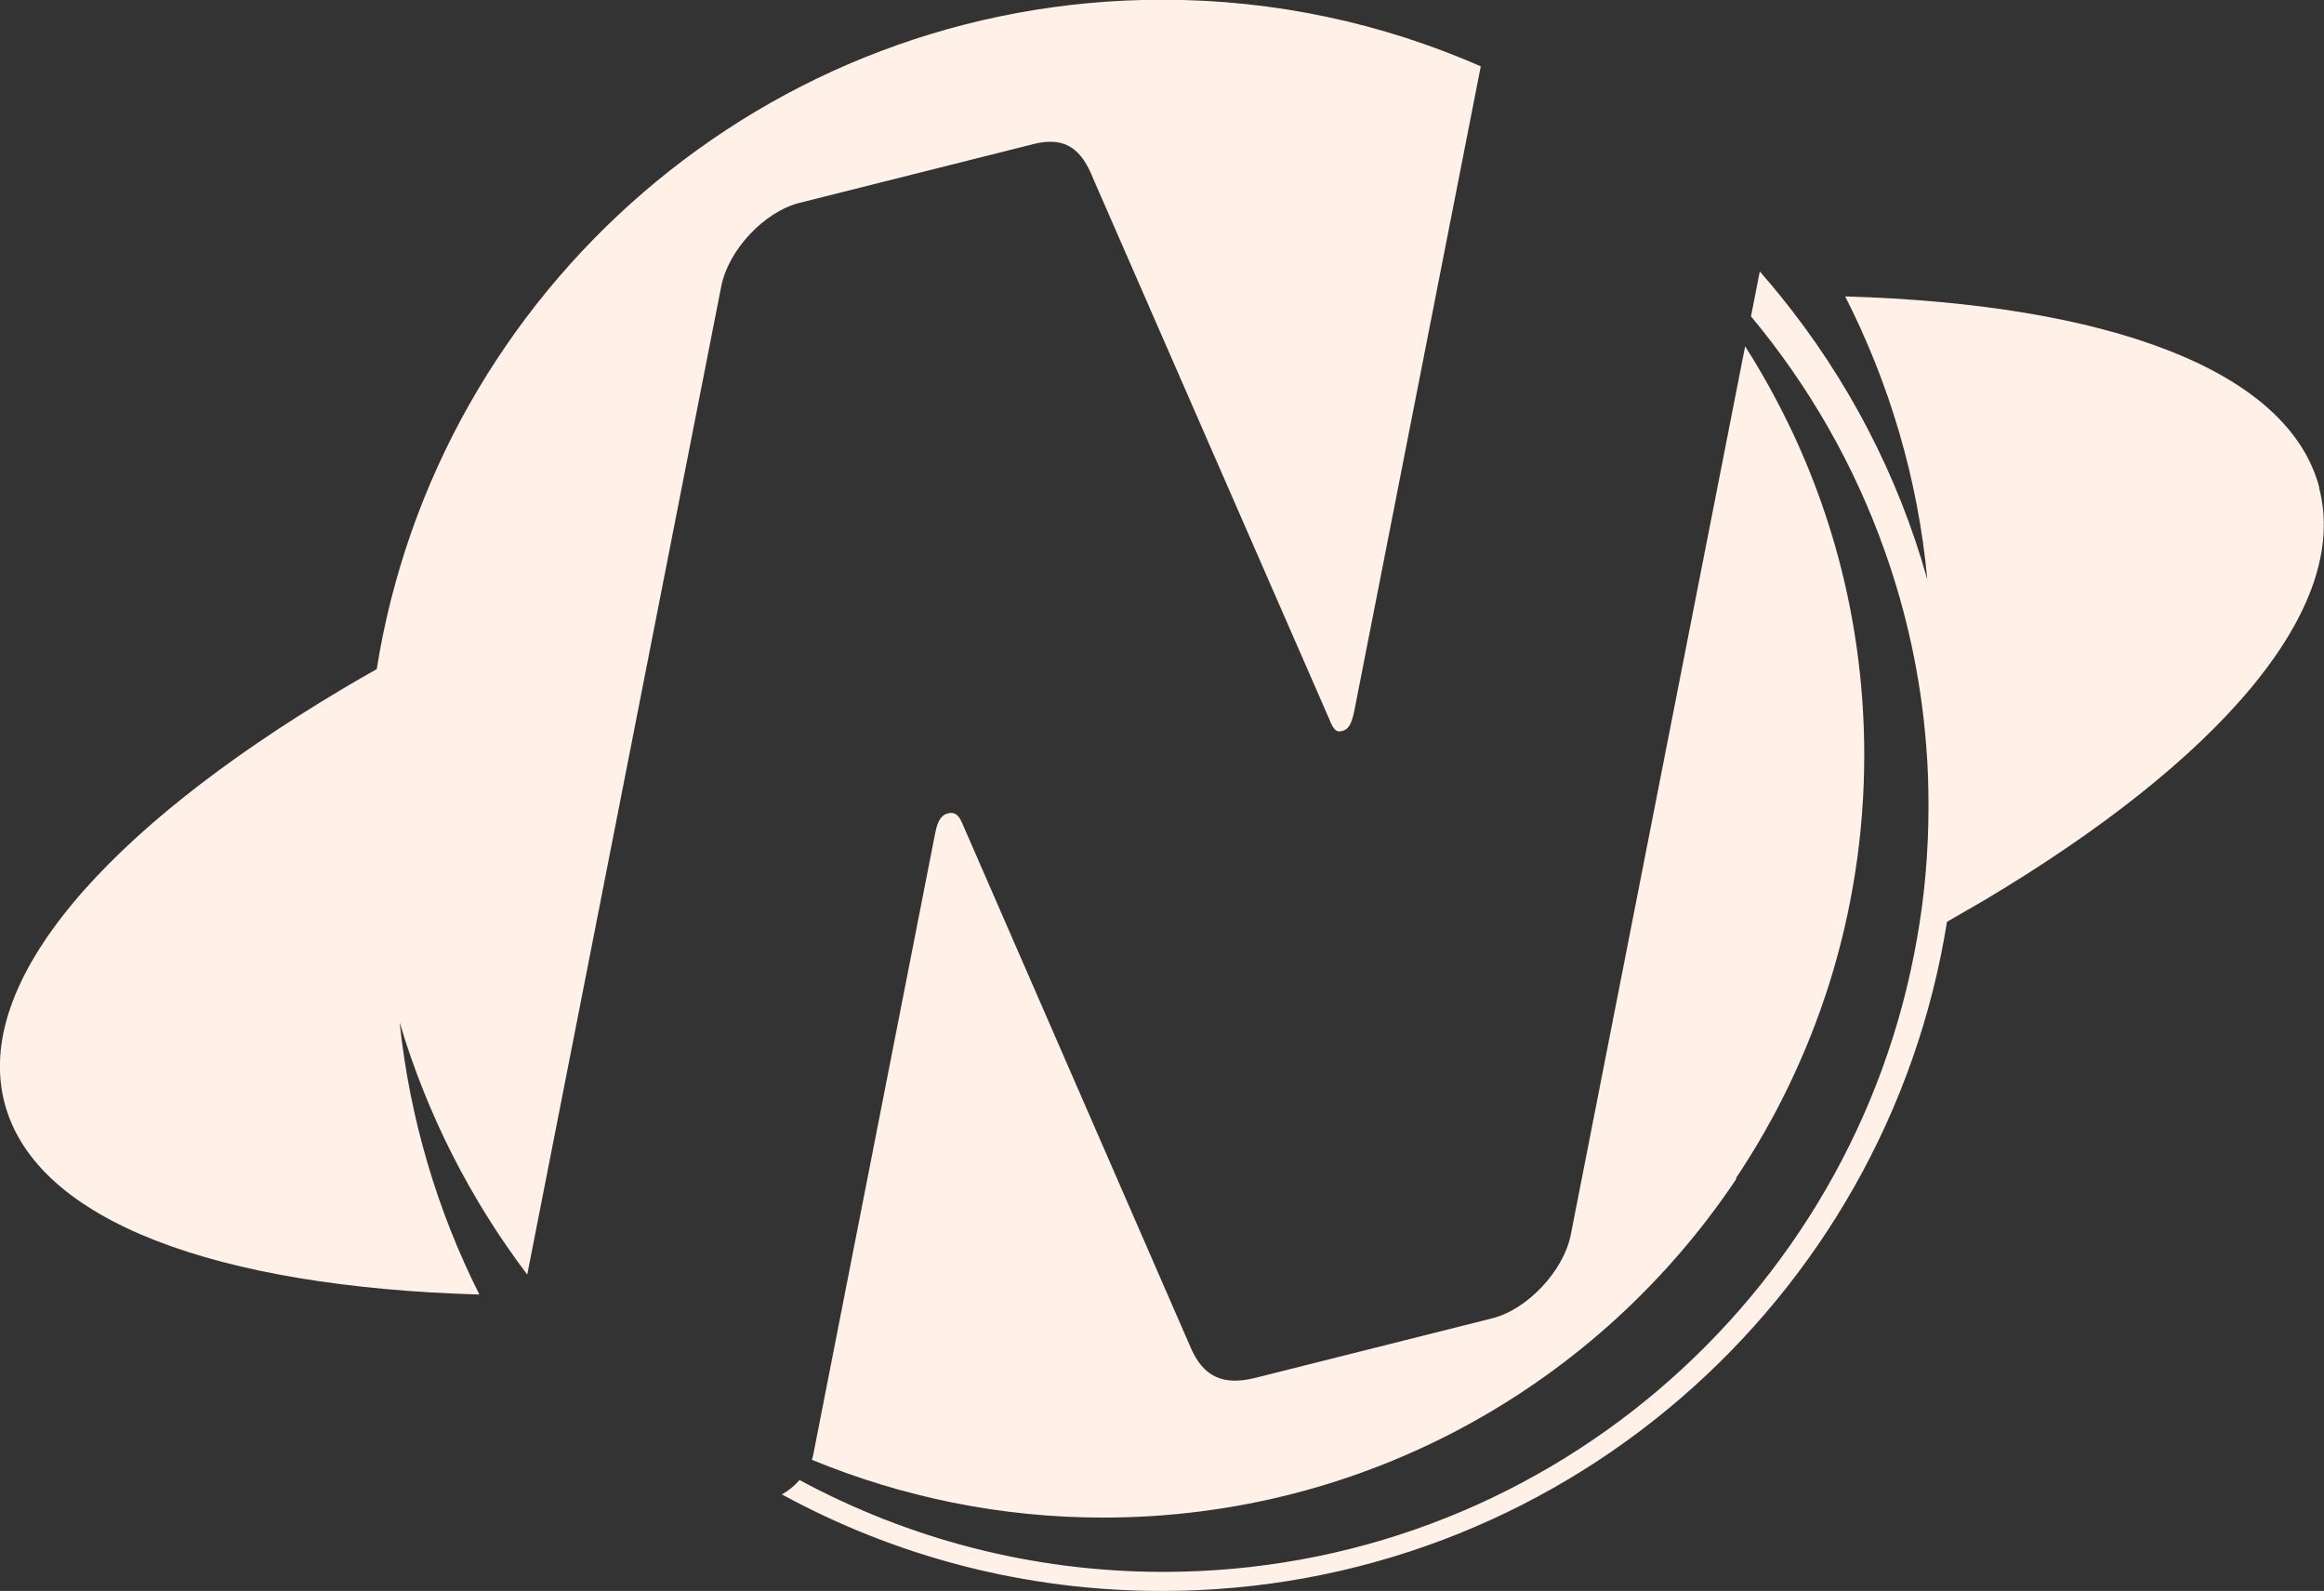 <svg xmlns="http://www.w3.org/2000/svg" viewBox="0 0 79.21 54.21"><rect x="0" y="0" width="79.21" height="54.21" fill="#333333" stroke="none"/><defs><style>      .cls-1 {        fill: #fff0e8;      }    </style></defs><g><g id="Layer_1"><g><path class="cls-1" d="M59.17,40.14c1.36-2.03,2.43-4.26,3.18-6.63.77-2.45,1.19-5.07,1.19-7.78,0-4.35-1.07-8.45-2.97-12.05-.34-.65-.7-1.27-1.09-1.88l-5.94,30.26c-.24,1.24-1.48,2.56-2.68,2.86l-8.08,2.03c-1.08.27-1.77-.03-2.2-1.04l-7.78-17.85c-.15-.37-.32-.39-.51-.34-.18.05-.32.2-.41.64l-4.16,21.2c-.01.06-.03.12-.05.18,3.06,1.26,6.41,1.97,9.93,1.97,9,0,16.93-4.58,21.58-11.54Z"></path><path class="cls-1" d="M27.26,6.91l7.96-2c1.14-.29,1.67.23,2.05,1.2l8.03,18.38c.15.38.25.47.43.42.18-.04.31-.14.42-.64l4.32-22.01s0,0,0,0c-3.33-1.46-7-2.27-10.86-2.27C26.1,0,14.9,9.88,12.84,22.8c-.41.23-.81.46-1.21.7C3.6,28.28-.94,33.46.16,37.6c1.07,4.03,7.25,6.25,16.18,6.51-1.43-2.84-2.37-5.97-2.72-9.28.93,3.14,2.42,6.05,4.35,8.6l6.61-33.66c.24-1.25,1.47-2.56,2.68-2.86Z"></path><path class="cls-1" d="M79.05,16.61c-1.07-4.03-7.25-6.25-16.16-6.51,1.5,2.95,2.48,6.2,2.8,9.65-1-3.58-2.73-6.86-5.01-9.67-.23-.28-.46-.56-.7-.83l-.3,1.53c1.96,2.35,3.51,5.04,4.55,7.97.75,2.1,1.24,4.33,1.42,6.64.06.69.08,1.39.08,2.09,0,1.53-.13,3.04-.39,4.49-2.13,12.26-12.82,21.59-25.69,21.59-4.49,0-8.71-1.14-12.4-3.13-.17.2-.38.37-.6.49,3.85,2.1,8.26,3.29,12.95,3.29,13.5,0,24.7-9.88,26.76-22.8.43-.25.87-.5,1.28-.74,7.99-4.76,12.5-9.92,11.4-14.06Z"></path></g></g></g></svg>